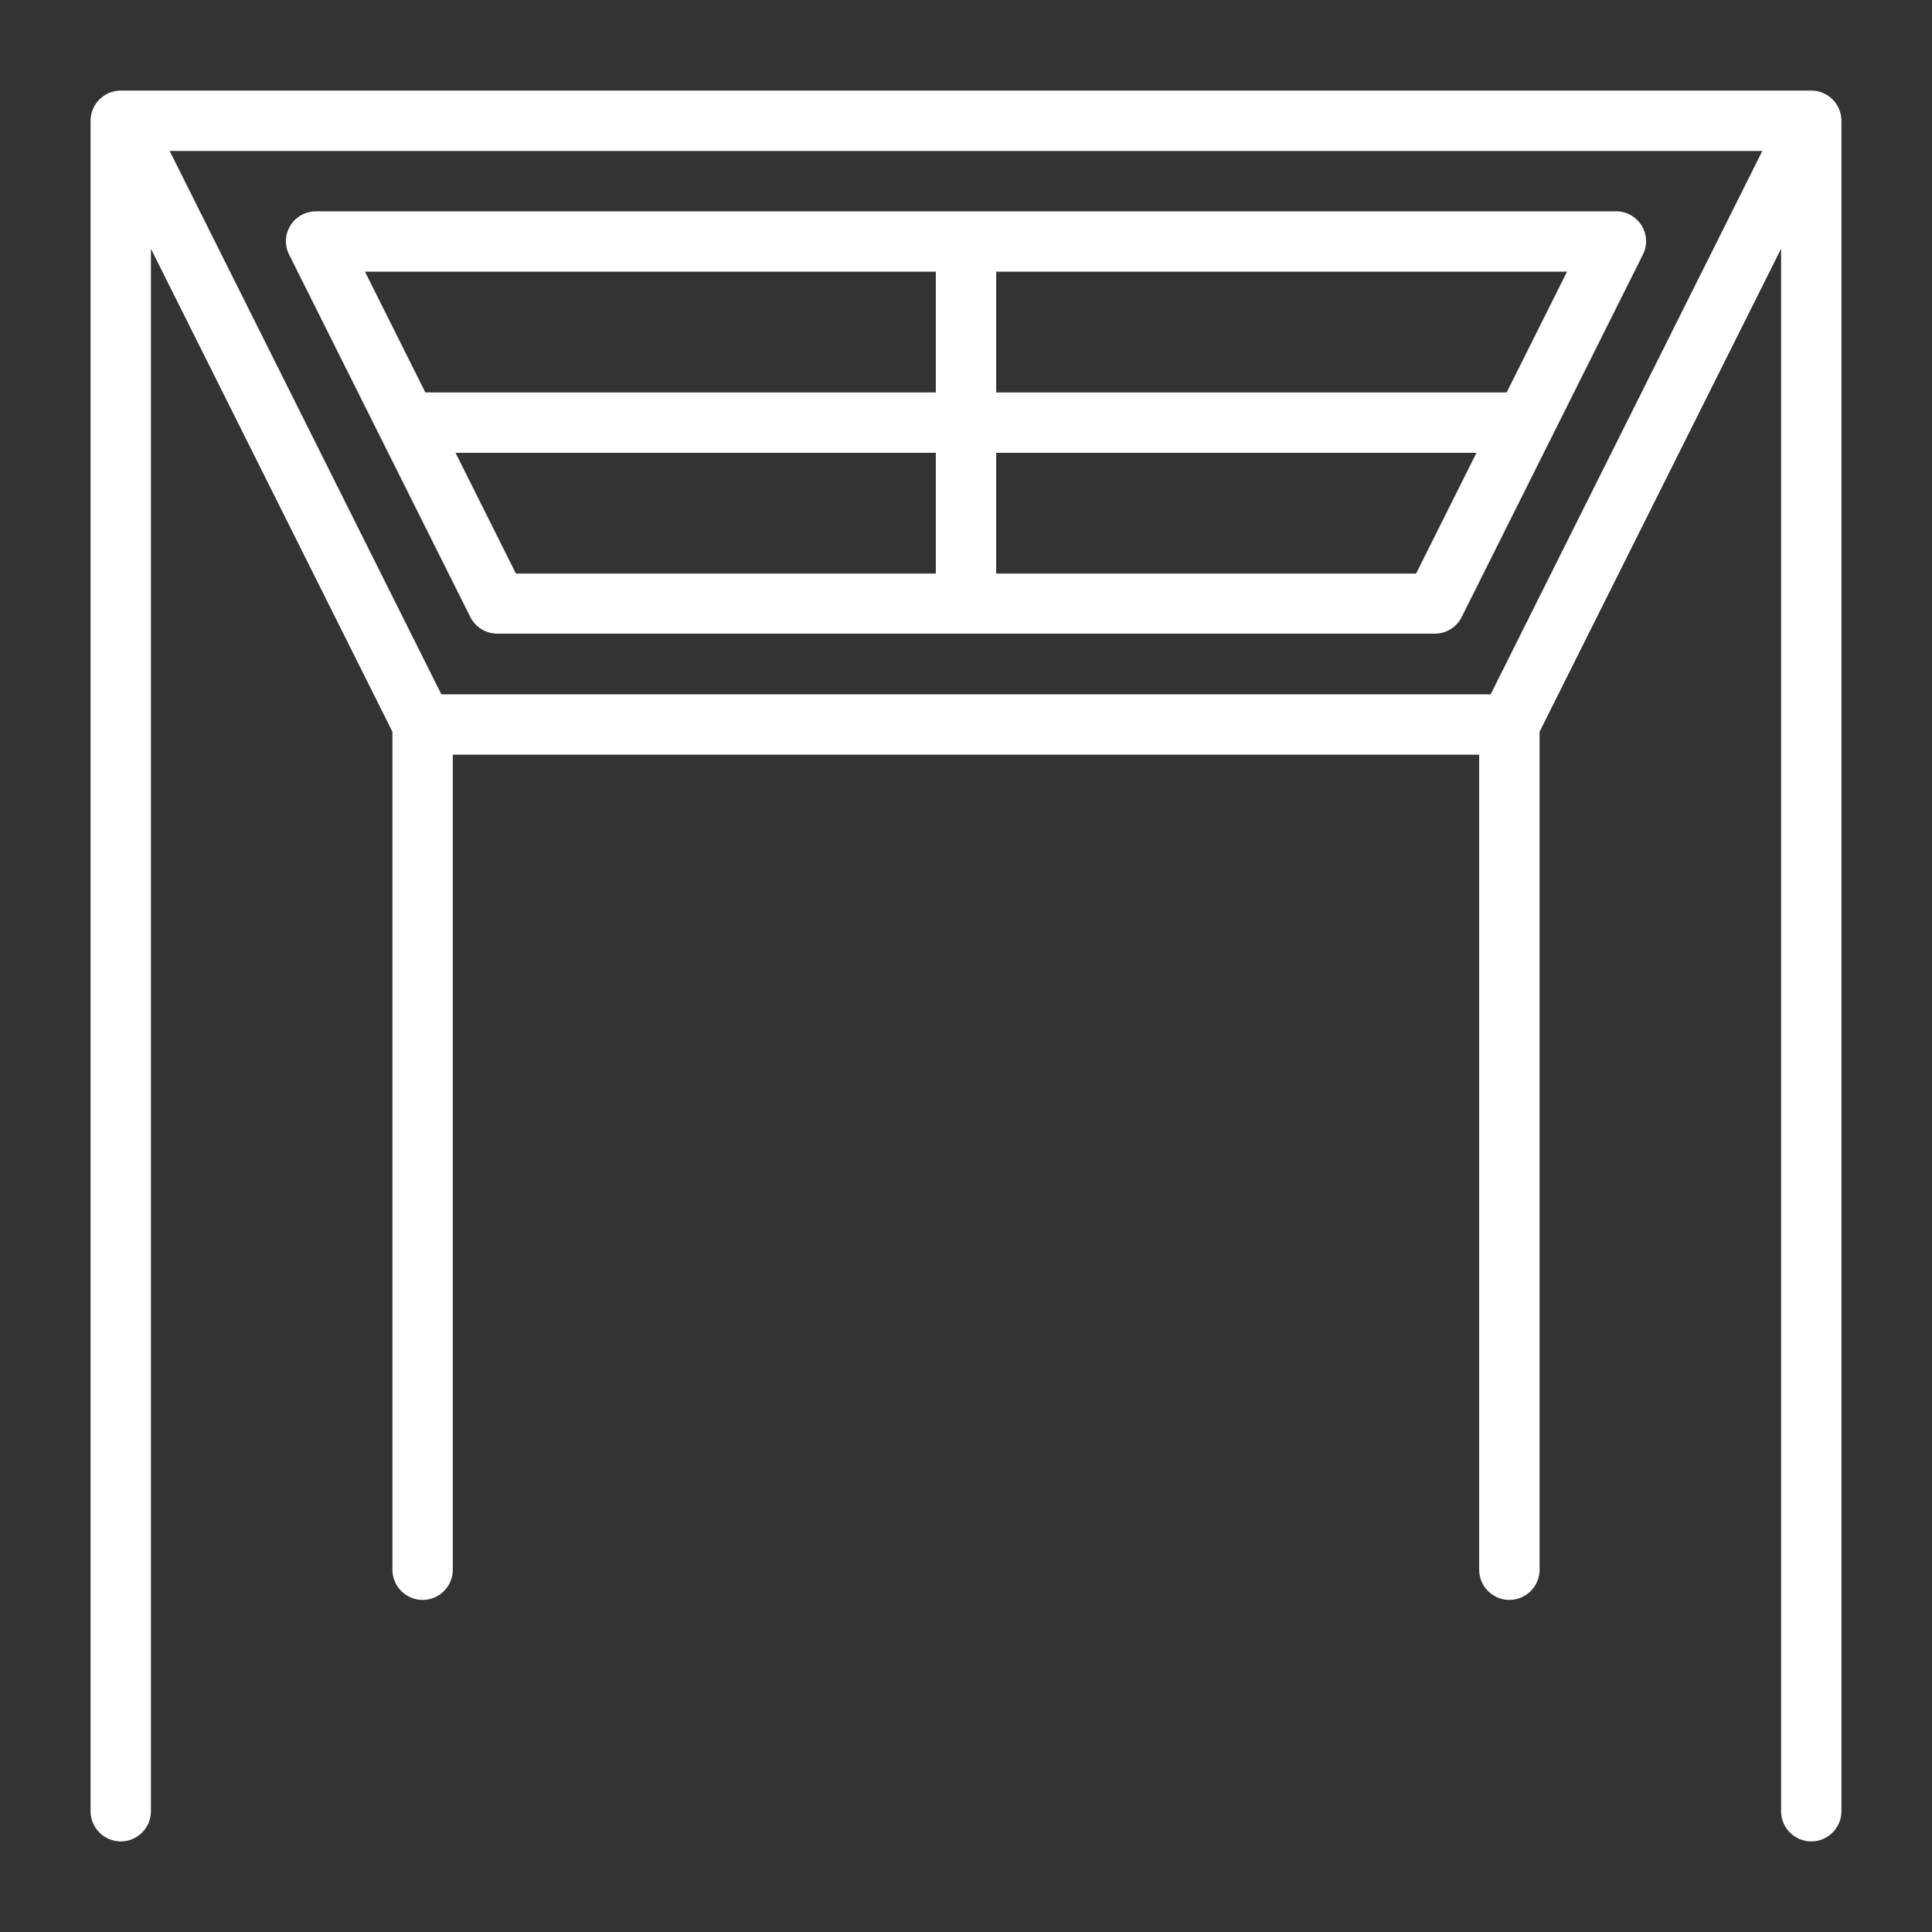 <svg width="100" height="100" viewBox="0 0 100 100" fill="none" xmlns="http://www.w3.org/2000/svg">
<rect x="0" y="0" width="100" height="100" fill="#333333" stroke="none"/>
<path d="M93.75 4.688H6.25C5.391 4.688 4.688 5.391 4.688 6.25V93.75C4.688 94.609 5.391 95.312 6.25 95.312C7.109 95.312 7.812 94.609 7.812 93.75V12.875L20.312 37.875V81.25C20.312 82.109 21.016 82.812 21.875 82.812C22.734 82.812 23.438 82.109 23.438 81.25V39.062H76.562V81.25C76.562 82.109 77.266 82.812 78.125 82.812C78.984 82.812 79.688 82.109 79.688 81.25V37.875L92.188 12.875V93.75C92.188 94.609 92.891 95.312 93.75 95.312C94.609 95.312 95.312 94.609 95.312 93.75V6.25C95.312 5.391 94.609 4.688 93.75 4.688ZM77.156 35.938H22.844L8.781 7.812H91.219L77.156 35.938Z" fill="white"/>
<path d="M84.969 11.672C84.828 11.447 84.632 11.261 84.4 11.132C84.168 11.004 83.906 10.937 83.641 10.938H16.359C15.812 10.938 15.312 11.219 15.031 11.672C14.75 12.125 14.719 12.703 14.969 13.188L24.344 31.938C24.474 32.195 24.672 32.412 24.918 32.564C25.163 32.715 25.446 32.796 25.734 32.797H74.266C74.859 32.797 75.391 32.469 75.656 31.938L85.031 13.188C85.281 12.703 85.25 12.125 84.969 11.672ZM48.438 14.062V20.312H22.016L18.891 14.062H48.438ZM23.578 23.438H48.438V29.688H26.703L23.578 23.438ZM73.297 29.688H51.562V23.438H76.422L73.297 29.688ZM77.984 20.312H51.562V14.062H81.109L77.984 20.312Z" fill="white"/>
</svg>
